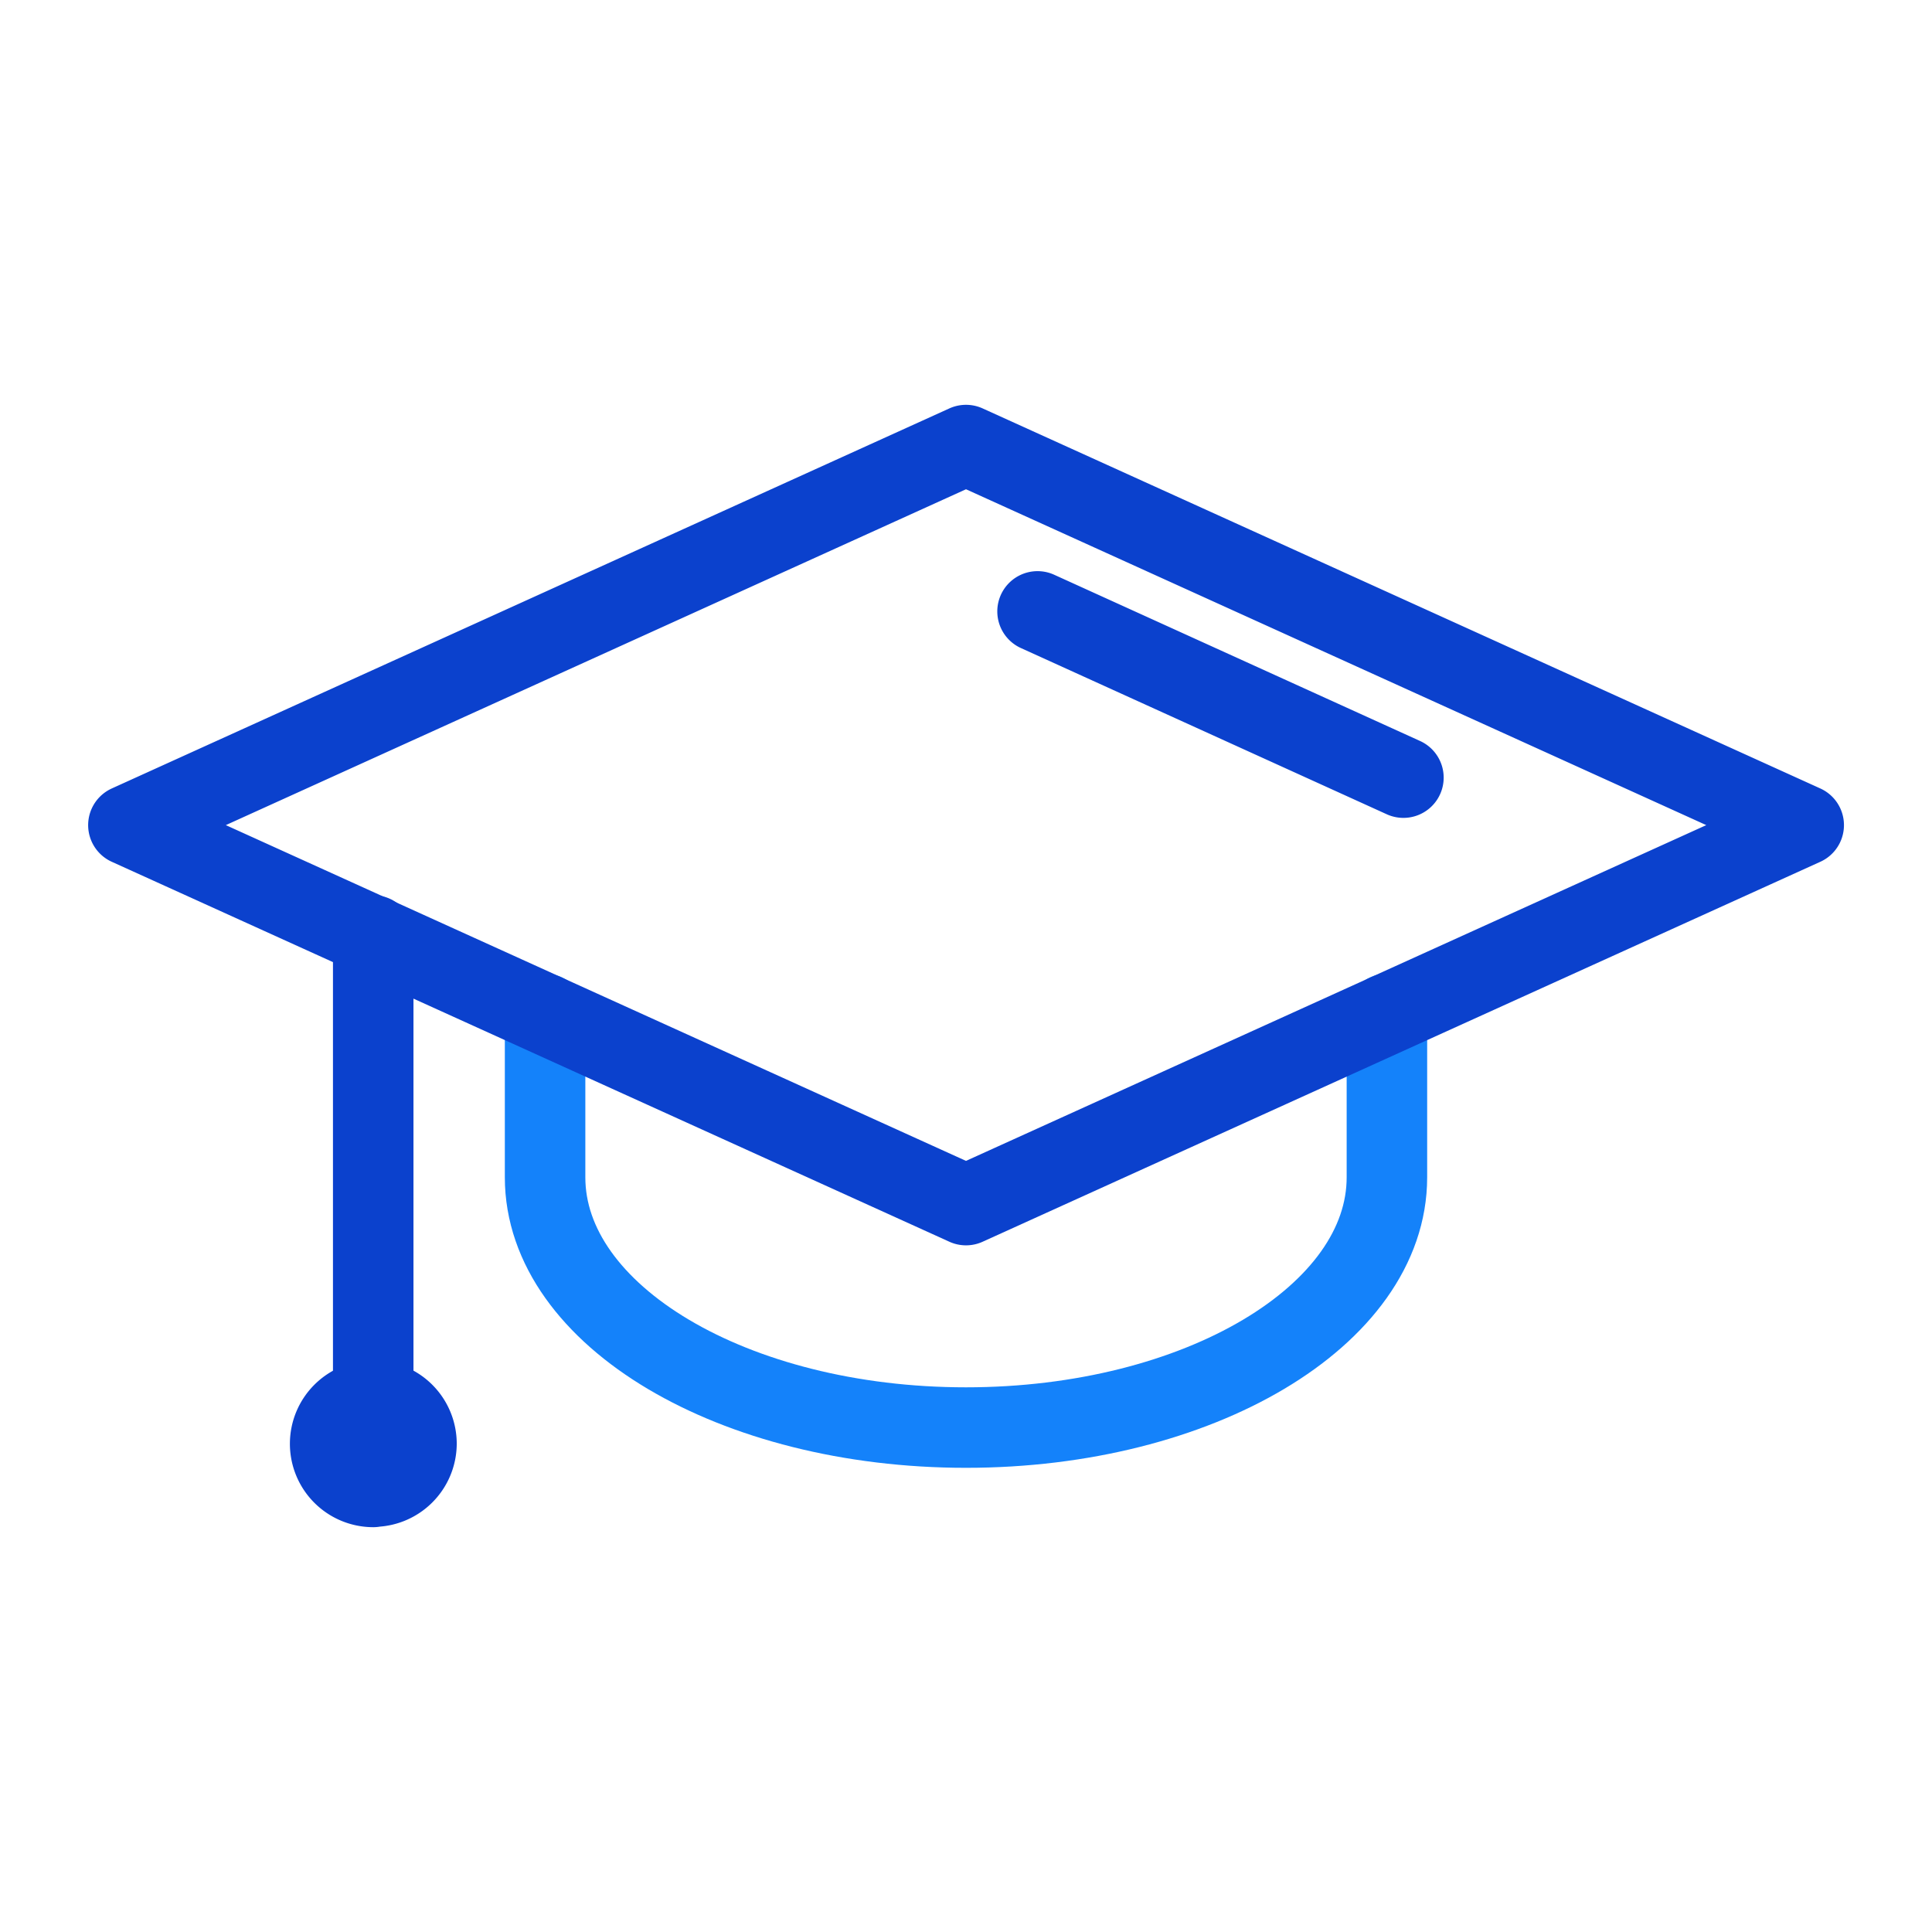 <svg xmlns="http://www.w3.org/2000/svg" data-name="Layer 1" viewBox="0 0 192 192"><path fill="none" stroke="#0b41cd" stroke-linecap="round" stroke-linejoin="round" stroke-width="8" d="M37.09 92.96v50.55"/><path fill="none" stroke="#1482fa" stroke-linecap="round" stroke-linejoin="round" stroke-width="8" d="M54.17 100.76V117c0 13.75 18.73 24.87 41.83 24.87s41.83-11.12 41.83-24.87v-16.24"/><path fill="none" stroke="#0b41cd" stroke-linecap="round" stroke-linejoin="round" stroke-width="8" d="M179.25 82L96 119.76 12.76 82 96 44.23 179.25 82h0zM103.11 60.76l36.36 16.52M37.09 147.77a4.29 4.29 0 1 1 4.3-4.29v0a4.29 4.29 0 0 1-4.3 4.26z"/><path fill="none" stroke="#0b41cd" stroke-linecap="round" stroke-linejoin="round" stroke-width="8" d="M37.09 146.68a3.2 3.2 0 1 1 3.21-3.2v0a3.21 3.21 0 0 1-3.21 3.17z"/><path fill="none" stroke="#0b41cd" stroke-linecap="round" stroke-linejoin="round" stroke-width="8" d="M37.09 145.66a2.15 2.15 0 1 1 2.15-2.15 2.15 2.15 0 0 1-2.15 2.15z"/><path fill="none" stroke="#0b41cd" stroke-linecap="round" stroke-linejoin="round" stroke-width="8" d="M37.09 144.48a1 1 0 1 1-.06-2 1 1 0 0 1 1 1v.06a1 1 0 0 1-1 1z"/><path fill="none" d="M0 0h192v192H0z"/></svg>